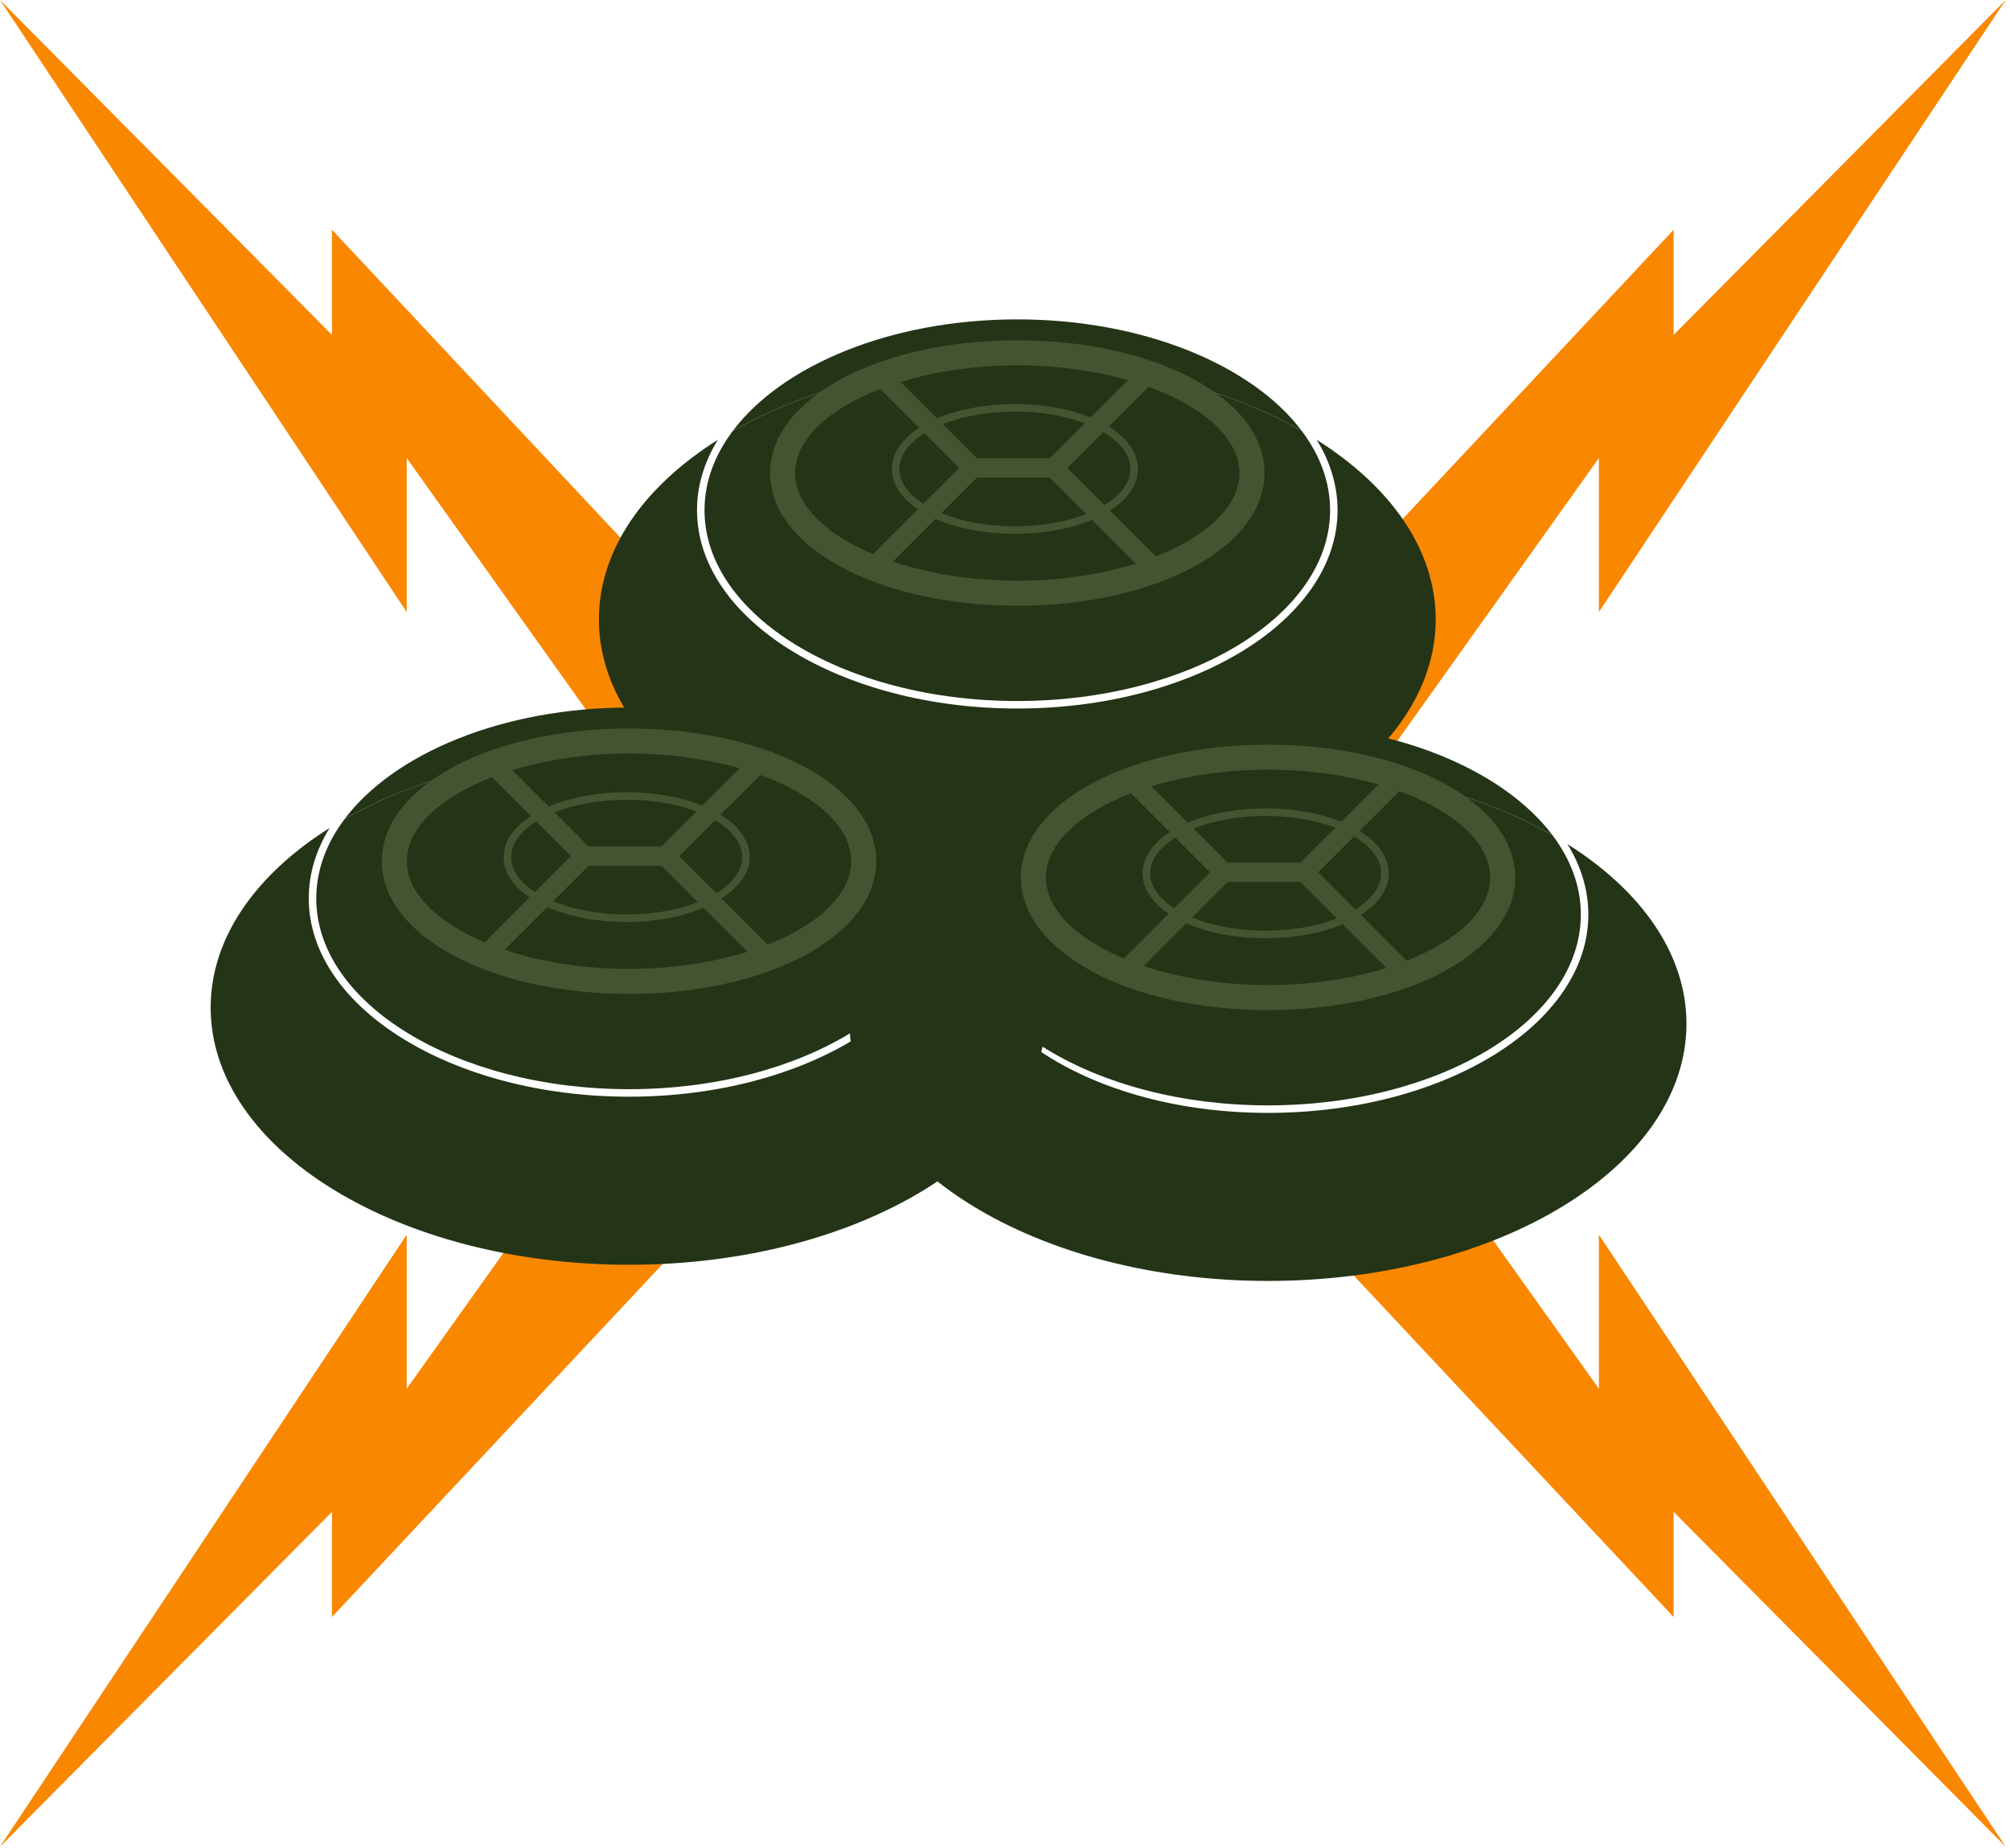 <svg clip-rule="evenodd" fill-rule="evenodd" stroke-linejoin="round" stroke-miterlimit="1.414" viewBox="0 0 373 343" xmlns="http://www.w3.org/2000/svg"><g fill-rule="nonzero"><path d="m296.711 229.178v28.584l-27.809-39.036c-7.417 5.259-16.324 8.457-25.441 9.414v.339l67.122 71.655v-19.515l61.617 62.155zm75.489-229.178-61.617 62.157v-19.515l-56.228 60.024c.215.319.44.628.642.96 6.48 10.668 3.716 22.186-5.115 30.544a4.034 4.034 0 0 1 -.55.437c-.03.085-.056.171-.086.253a84.67 84.67 0 0 0 -.907 2.891c3.003.835 6.027 1.66 8.859 2.733l39.513-55.466v28.58zm-245.857 223.471c-7.422-.936-15.307-2.585-22.59-5.409l-28.278 39.699v-28.583l-75.475 113.597 61.6-62.153v19.511l67.119-71.654v-4.74c-.801-.081-1.594-.171-2.376-.268m-4.596-104.05c-.228-3.786.03-7.549 1.242-11.241l-61.389-65.539v19.515l-61.599-62.156 75.474 113.598v-28.581l36.876 51.77c.682-.18 1.38-.338 2.092-.47 2.036-1.233 4.233-2.22 6.503-3.027-.192-4.639.054-9.315.801-13.869" fill="#fa8700"/><path d="m244.348 81.633c2.498 4.062 3.867 8.469 3.867 13.06 0 20.301-26.659 36.816-59.436 36.816-32.773 0-59.436-16.515-59.436-36.816 0-4.591 1.377-8.998 3.87-13.06-13.651 8.599-22.072 20.365-22.072 33.334 0 26.361 34.759 47.741 77.638 47.741 42.884 0 77.646-21.38 77.646-47.741 0-12.969-8.419-24.735-22.077-33.334m-2.792-1.673c-9.183-12.193-29.386-20.679-52.777-20.679-23.39 0-43.589 8.486-52.772 20.679 13.854-7.899 32.394-12.723 52.772-12.723 20.382 0 38.932 4.824 52.777 12.723" fill="#243417"/><path d="m188.78 130.118c32.005 0 58.05-15.891 58.05-35.415 0-5.261-1.895-10.253-5.273-14.742-13.846-7.905-32.395-12.732-52.777-12.732-20.378 0-38.919 4.827-52.773 12.732-3.383 4.489-5.271 9.481-5.271 14.742 0 19.524 26.038 35.415 58.044 35.415" fill="#243417"/><path d="m188.348 76.398c-11.826 0-21.446 4.776-21.446 10.644 0 5.871 9.62 10.645 21.446 10.645 11.814 0 21.427-4.774 21.427-10.645 0-5.868-9.613-10.644-21.427-10.644m0 22.683c-12.81 0-22.842-5.286-22.842-12.039 0-6.752 10.032-12.039 22.842-12.039 12.796 0 22.822 5.287 22.822 12.039 0 6.753-10.026 12.039-22.822 12.039" fill="#435530"/><path d="m214.51 103.28-16.431-16.426 15.063-15.062c10.155 3.689 16.869 9.542 16.869 16.011 0 6.164-6.117 11.778-15.501 15.477m-48.824.965 15.603-15.6h13.52l15.952 15.961c-6.408 2.007-13.972 3.183-21.981 3.183-8.481 0-16.45-1.318-23.094-3.544m-18.138-16.442c0-6.234 6.249-11.908 15.804-15.604l14.657 14.655-16.002 16.011c-8.792-3.707-14.459-9.135-14.459-15.062m61.758-17.242-14.497 14.5h-13.52l-14.166-14.166c6.339-1.945 13.784-3.084 21.657-3.084 7.413 0 14.444 1.004 20.526 2.75m-20.526-7.394c-25.722 0-45.87 10.817-45.87 24.636 0 13.808 20.148 24.626 45.87 24.626 25.724 0 45.875-10.818 45.875-24.626 0-13.819-20.151-24.636-45.875-24.636" fill="#435530"/><path d="m172.3 153.681c2.504 4.062 3.872 8.471 3.872 13.064 0 20.299-26.663 36.814-59.436 36.814-32.778 0-59.439-16.515-59.439-36.814 0-4.593 1.372-9.002 3.867-13.064-13.652 8.603-22.073 20.361-22.073 33.338 0 26.361 34.758 47.737 77.645 47.737 42.879 0 77.641-21.376 77.641-47.737 0-12.977-8.421-24.735-22.077-33.338m-2.796-1.675c-9.176-12.188-29.382-20.675-52.769-20.675-23.394 0-43.594 8.487-52.776 20.675 13.854-7.89 32.394-12.719 52.776-12.719 20.378 0 38.924 4.829 52.769 12.719" fill="#243417"/><path d="m116.736 202.166c31.999 0 58.044-15.891 58.044-35.412 0-5.266-1.895-10.258-5.276-14.743-13.846-7.902-32.391-12.732-52.768-12.732-20.382 0-38.928 4.83-52.778 12.732-3.375 4.485-5.271 9.477-5.271 14.743 0 19.521 26.037 35.412 58.049 35.412" fill="#243417"/><path d="m116.295 148.449c-11.819 0-21.437 4.774-21.437 10.641 0 5.869 9.618 10.644 21.437 10.644 11.818 0 21.433-4.775 21.433-10.644 0-5.867-9.615-10.641-21.433-10.641m0 22.684c-12.801 0-22.832-5.29-22.832-12.043 0-6.749 10.031-12.036 22.832-12.036 12.802 0 22.83 5.287 22.83 12.036 0 6.64-10.241 12.043-22.83 12.043" fill="#435530"/><path d="m142.466 175.33-16.427-16.426 15.053-15.062c10.156 3.689 16.866 9.543 16.866 16.01 0 6.165-6.108 11.778-15.492 15.478m-48.83.966 15.602-15.601h13.518l15.957 15.961c-6.41 2.007-13.974 3.18-21.977 3.18-8.482 0-16.458-1.315-23.1-3.54m-18.135-16.444c0-6.231 6.246-11.907 15.801-15.605l14.655 14.657-16.002 16.002c-8.79-3.698-14.454-9.125-14.454-15.054m61.758-17.243-14.503 14.502h-13.518l-14.166-14.169c6.339-1.944 13.786-3.082 21.664-3.082 7.407 0 14.439 1.005 20.523 2.749m-20.523-7.39c-25.726 0-45.874 10.816-45.874 24.633 0 13.812 20.148 24.627 45.874 24.627 25.721 0 45.87-10.815 45.87-24.627 0-13.817-20.149-24.633-45.87-24.633" fill="#435530"/><path d="m290.881 156.683c2.502 4.062 3.871 8.469 3.871 13.06 0 20.303-26.664 36.821-59.442 36.821-32.775 0-58.044-16.508-58.044-36.812 0-4.596-.018-9.007 2.48-13.069-13.655 8.604-22.077 20.367-22.077 33.337 0 26.366 34.764 47.736 77.641 47.736 42.882 0 77.651-21.37 77.651-47.736 0-12.97-8.42-24.733-22.08-33.337m-2.792-1.673c-9.185-12.192-29.384-20.679-52.779-20.679-23.393 0-43.587 8.487-52.769 20.679 13.851-7.898 32.391-12.723 52.769-12.723 20.382 0 38.928 4.825 52.779 12.723" fill="#243417"/><path d="m235.31 205.17c32.01 0 58.049-15.891 58.049-35.418 0-5.262-1.89-10.252-5.27-14.742-13.852-7.897-32.397-12.724-52.779-12.724-20.379 0-38.917 4.827-52.77 12.724-3.381 4.49-5.274 9.48-5.274 14.742 0 19.527 26.043 35.418 58.044 35.418" fill="#243417"/><g fill="#435530"><path d="m234.874 151.45c-11.822 0-21.437 4.778-21.437 10.644 0 5.87 9.615 10.643 21.437 10.643 11.821 0 21.436-4.773 21.436-10.643 0-5.866-9.615-10.644-21.436-10.644m0 22.685c-12.803 0-22.835-5.288-22.835-12.041 0-6.75 10.032-12.039 22.835-12.039 12.802 0 22.834 5.289 22.834 12.039 0 6.753-10.032 12.041-22.834 12.041"/><path d="m261.045 178.333-16.431-16.429 15.063-15.056c10.153 3.683 16.86 9.543 16.86 16.004 0 6.163-6.111 11.779-15.492 15.481m-48.824.965 15.599-15.596h13.515l15.957 15.956c-6.407 2.005-13.968 3.181-21.981 3.181-8.477 0-16.454-1.321-23.09-3.541m-18.136-16.446c0-6.23 6.244-11.904 15.796-15.6l14.655 14.652-16 16.008c-8.795-3.704-14.451-9.129-14.451-15.06m61.753-17.241-14.503 14.505h-13.515l-14.163-14.168c6.331-1.951 13.779-3.09 21.654-3.09 7.414 0 14.443 1.01 20.527 2.753m-20.527-7.395c-25.715 0-45.866 10.821-45.866 24.636 0 13.807 20.151 24.633 45.866 24.633 25.725 0 45.873-10.826 45.873-24.633 0-13.815-20.148-24.636-45.873-24.636"/></g></g></svg>